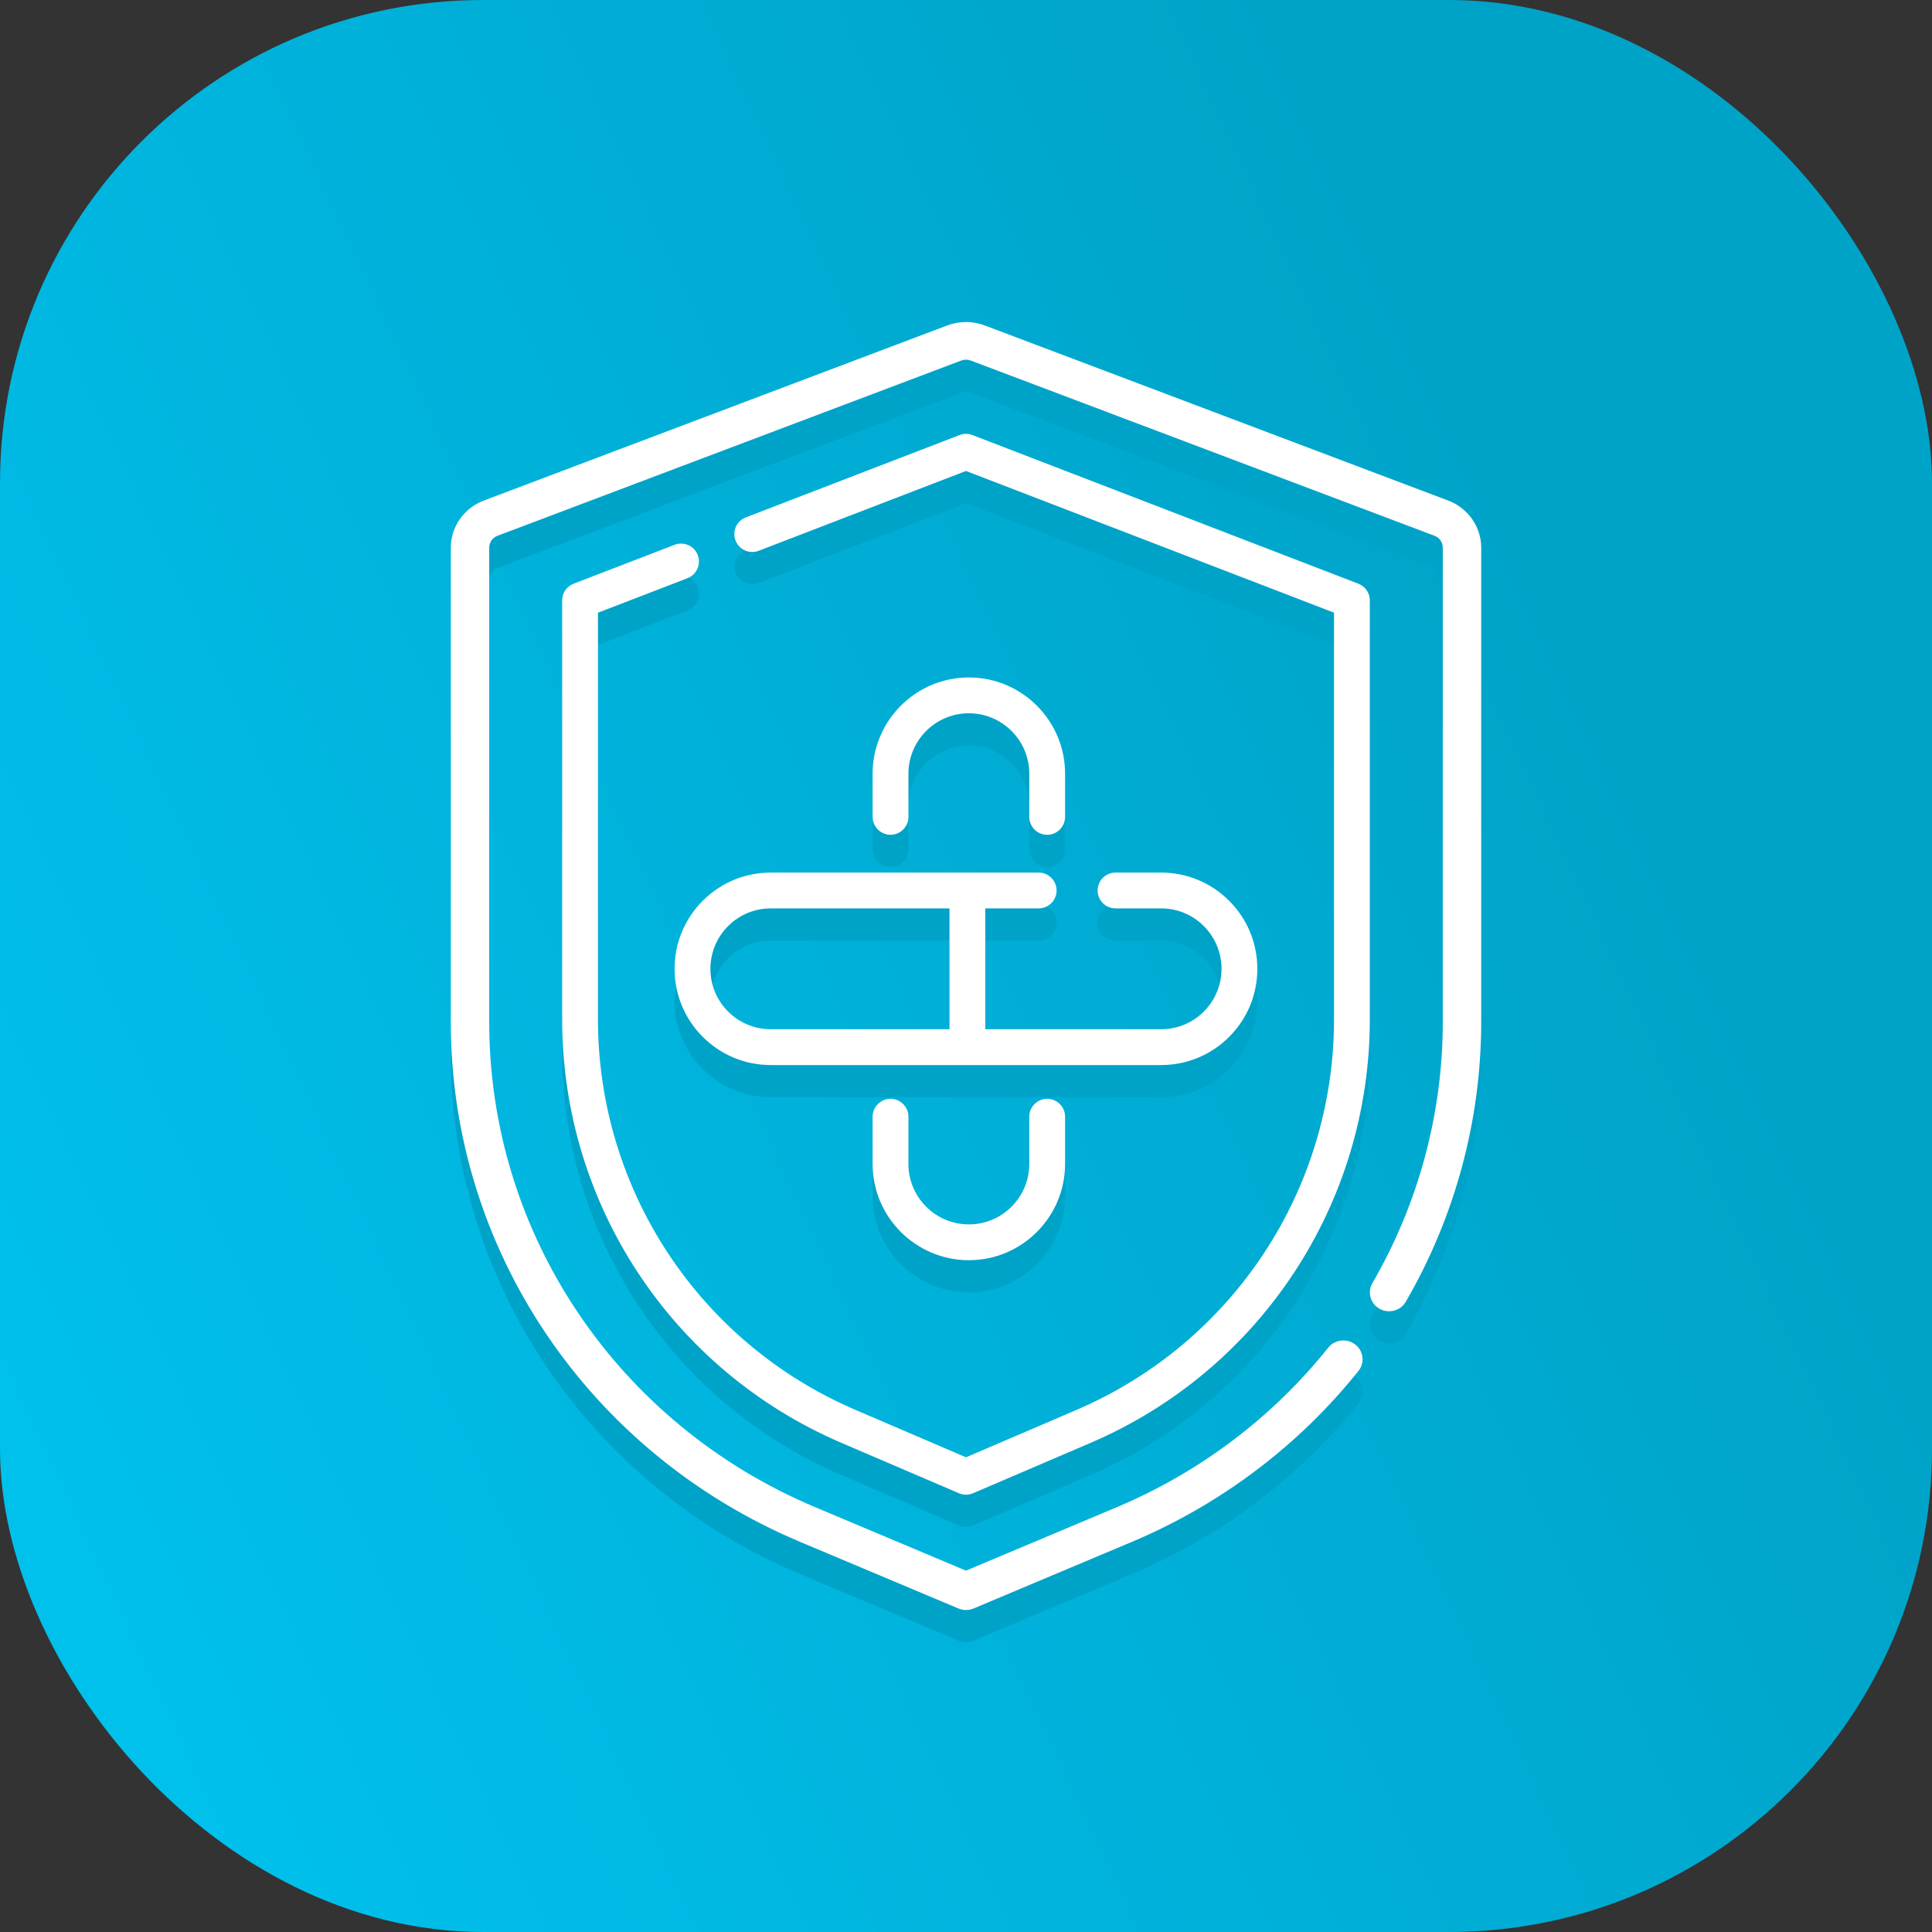 <svg width="60" height="60" viewBox="0 0 60 60" fill="none" xmlns="http://www.w3.org/2000/svg">
<rect x="0" y="0" width="60" height="60" fill="#333333" stroke="none"/>
<rect width="60" height="60" rx="15" fill="url(#paint0_linear_1_429)"/>
<path d="M93.2 28.502C93.2 30.062 92.69 31.328 91.67 32.3C90.65 33.272 89.222 33.758 87.386 33.758V35H83.534V33.758C81.758 33.758 80.336 33.272 79.268 32.3C78.2 31.316 77.666 30.062 77.666 28.538C77.666 27.914 77.774 27.314 77.99 26.738C78.218 26.15 78.554 25.61 78.998 25.118C79.454 24.614 80.072 24.212 80.852 23.912C81.632 23.612 82.526 23.462 83.534 23.462V22.184H87.386V23.462C89.186 23.462 90.602 23.942 91.634 24.902C92.678 25.862 93.2 27.062 93.2 28.502ZM89.276 28.538C89.276 27.962 89.12 27.434 88.808 26.954C88.508 26.474 88.004 26.234 87.296 26.234V30.95C87.692 30.95 88.028 30.872 88.304 30.716C88.58 30.548 88.784 30.332 88.916 30.068C89.048 29.804 89.138 29.552 89.186 29.312C89.246 29.06 89.276 28.802 89.276 28.538ZM83.624 30.968V26.234C82.916 26.234 82.4 26.474 82.076 26.954C81.752 27.422 81.59 27.95 81.59 28.538C81.59 29.198 81.752 29.768 82.076 30.248C82.4 30.728 82.916 30.968 83.624 30.968ZM101.825 22.184L106.541 35H102.563L101.933 33.182H97.811L97.181 35H93.203L97.937 22.184H101.825ZM101.069 30.428L100.385 28.232C100.229 27.716 100.067 27.068 99.899 26.288C99.707 27.056 99.527 27.71 99.359 28.25C99.179 28.838 98.945 29.564 98.657 30.428H101.069ZM107.417 22.184H112.997C116.729 22.184 118.595 23.702 118.595 26.738C118.595 28.154 118.151 29.228 117.263 29.96C116.387 30.68 115.223 31.04 113.771 31.04H111.323V35H107.417V22.184ZM111.323 25.334V28.052H113.213C114.293 28.052 114.833 27.602 114.833 26.702C114.833 25.79 114.269 25.334 113.141 25.334H111.323ZM134.977 22.184V35H131.287V33.074C131.287 30.806 131.335 28.376 131.431 25.784L129.019 35H126.085L123.655 25.784C123.739 27.728 123.787 29.978 123.799 32.534L123.817 35H120.127V22.184H125.761L126.589 25.514C127.021 27.302 127.351 28.922 127.579 30.374C127.759 29.342 128.119 27.692 128.659 25.424L129.451 22.184H134.977ZM144.487 22.184L149.203 35H145.225L144.595 33.182H140.473L139.843 35H135.865L140.599 22.184H144.487ZM143.731 30.428L143.047 28.232C142.891 27.716 142.729 27.068 142.561 26.288C142.369 27.056 142.189 27.71 142.021 28.25C141.841 28.838 141.607 29.564 141.319 30.428H143.731ZM162.481 22.184L157.837 27.17L163.219 35H158.305L155.173 30.014L154.021 31.22V35H150.151V22.184H154.039L154.021 24.776C154.021 24.968 154.003 25.622 153.967 26.738L157.621 22.184H162.481ZM169.824 21.842C171.744 21.842 173.292 22.466 174.468 23.714C175.644 24.95 176.232 26.576 176.232 28.592C176.232 30.596 175.638 32.216 174.45 33.452C173.274 34.688 171.72 35.306 169.788 35.306C167.82 35.306 166.236 34.694 165.036 33.47C163.836 32.234 163.236 30.602 163.236 28.574C163.236 26.546 163.836 24.92 165.036 23.696C166.236 22.46 167.832 21.842 169.824 21.842ZM169.77 24.992C168.978 24.992 168.354 25.304 167.898 25.928C167.454 26.552 167.232 27.416 167.232 28.52C167.232 29.66 167.454 30.548 167.898 31.184C168.342 31.808 168.972 32.12 169.788 32.12C170.592 32.12 171.204 31.808 171.624 31.184C172.044 30.548 172.254 29.624 172.254 28.412C172.254 27.344 172.032 26.51 171.588 25.91C171.156 25.298 170.55 24.992 169.77 24.992ZM189.514 22.184V35H185.59V29.942H181.882V35H177.94V22.184H181.882V26.486H185.59V22.184H189.514ZM198.997 22.184L203.713 35H199.735L199.105 33.182H194.983L194.353 35H190.375L195.109 22.184H198.997ZM198.241 30.428L197.557 28.232C197.401 27.716 197.239 27.068 197.071 26.288C196.879 27.056 196.699 27.71 196.531 28.25C196.351 28.838 196.117 29.564 195.829 30.428H198.241ZM206.443 22.184H216.271V31.724H217.855V37.988H214.291V35H207.181V37.988H203.599V31.724H204.913C205.405 30.8 205.783 29.588 206.047 28.088C206.311 26.588 206.443 25.004 206.443 23.336V22.184ZM212.419 31.724V25.406H209.989V26.486C209.989 27.23 209.863 28.16 209.611 29.276C209.359 30.38 209.095 31.196 208.819 31.724H212.419ZM229.73 30.95C229.73 32.414 229.19 33.506 228.11 34.226C227.03 34.934 225.674 35.288 224.042 35.288C222.254 35.288 220.844 34.88 219.812 34.064C218.78 33.236 218.252 32.108 218.228 30.68H222.17C222.23 31.76 222.83 32.3 223.97 32.3C224.57 32.3 225.032 32.168 225.356 31.904C225.692 31.628 225.86 31.262 225.86 30.806C225.86 30.518 225.8 30.284 225.68 30.104C225.572 29.924 225.404 29.798 225.176 29.726C224.96 29.642 224.75 29.588 224.546 29.564C224.354 29.54 224.108 29.528 223.808 29.528C223.712 29.528 223.574 29.534 223.394 29.546C223.214 29.546 223.076 29.546 222.98 29.546V27.098C223.076 27.11 223.286 27.116 223.61 27.116C223.898 27.116 224.09 27.116 224.186 27.116C224.294 27.116 224.474 27.098 224.726 27.062C224.99 27.014 225.182 26.954 225.302 26.882C225.422 26.81 225.536 26.696 225.644 26.54C225.752 26.372 225.806 26.168 225.806 25.928C225.806 25.568 225.65 25.28 225.338 25.064C225.038 24.848 224.63 24.74 224.114 24.74C223.598 24.74 223.172 24.854 222.836 25.082C222.512 25.31 222.344 25.616 222.332 26H218.642C218.654 24.692 219.158 23.672 220.154 22.94C221.15 22.208 222.494 21.842 224.186 21.842C225.758 21.842 227.006 22.148 227.93 22.76C228.866 23.372 229.334 24.26 229.334 25.424C229.334 25.976 229.154 26.51 228.794 27.026C228.434 27.542 227.984 27.884 227.444 28.052C228.068 28.196 228.602 28.538 229.046 29.078C229.502 29.606 229.73 30.23 229.73 30.95ZM237.43 21.842C239.35 21.842 240.898 22.466 242.074 23.714C243.25 24.95 243.838 26.576 243.838 28.592C243.838 30.596 243.244 32.216 242.056 33.452C240.88 34.688 239.326 35.306 237.394 35.306C235.426 35.306 233.842 34.694 232.642 33.47C231.442 32.234 230.842 30.602 230.842 28.574C230.842 26.546 231.442 24.92 232.642 23.696C233.842 22.46 235.438 21.842 237.43 21.842ZM237.376 24.992C236.584 24.992 235.96 25.304 235.504 25.928C235.06 26.552 234.838 27.416 234.838 28.52C234.838 29.66 235.06 30.548 235.504 31.184C235.948 31.808 236.578 32.12 237.394 32.12C238.198 32.12 238.81 31.808 239.23 31.184C239.65 30.548 239.86 29.624 239.86 28.412C239.86 27.344 239.638 26.51 239.194 25.91C238.762 25.298 238.156 24.992 237.376 24.992ZM245.546 22.184H251.126C254.858 22.184 256.724 23.702 256.724 26.738C256.724 28.154 256.28 29.228 255.392 29.96C254.516 30.68 253.352 31.04 251.9 31.04H249.452V35H245.546V22.184ZM249.452 25.334V28.052H251.342C252.422 28.052 252.962 27.602 252.962 26.702C252.962 25.79 252.398 25.334 251.27 25.334H249.452Z" fill="#00A3C8"/>
<path d="M44.979 16.547L30.58 11.106C30.206 10.965 29.794 10.965 29.42 11.106L15.021 16.547C14.41 16.777 14 17.364 14 18.006V32.743C14 39.776 18.257 46.111 24.845 48.883L29.765 50.953C29.84 50.984 29.92 51 30 51C30.08 51 30.16 50.984 30.235 50.953L35.154 48.883C37.908 47.724 40.34 45.889 42.188 43.575C42.391 43.321 42.346 42.953 42.087 42.754C41.827 42.554 41.452 42.599 41.249 42.853C39.524 45.013 37.254 46.726 34.684 47.807L30 49.778L25.316 47.807C19.166 45.22 15.193 39.307 15.193 32.742V18.006C15.193 17.845 15.296 17.697 15.45 17.639L29.849 12.198C29.946 12.161 30.054 12.161 30.151 12.198L44.55 17.639C44.704 17.697 44.807 17.844 44.807 18.006V32.743C44.807 35.579 44.051 38.382 42.621 40.848C42.458 41.129 42.558 41.486 42.844 41.646C43.13 41.806 43.495 41.708 43.658 41.427C45.19 38.785 46 35.782 46 32.743V18.006C46 17.364 45.59 16.777 44.979 16.547Z" fill="#00A3C8"/>
<path d="M21.35 18.957C21.636 18.847 21.779 18.525 21.669 18.238C21.559 17.952 21.237 17.809 20.95 17.919L17.814 19.127C17.6 19.21 17.458 19.416 17.458 19.646V32.655C17.458 38.387 20.862 43.55 26.13 45.809L29.78 47.374C29.85 47.404 29.925 47.419 29.999 47.419C30.074 47.419 30.148 47.404 30.218 47.374L33.869 45.809C39.137 43.55 42.541 38.387 42.541 32.655V19.646C42.541 19.416 42.399 19.21 42.184 19.127L30.199 14.511C30.071 14.462 29.928 14.462 29.8 14.511L23.162 17.068C22.875 17.178 22.732 17.5 22.843 17.786C22.953 18.073 23.275 18.216 23.561 18.105L29.999 15.626L41.429 20.027V32.655C41.429 37.942 38.289 42.703 33.431 44.786L29.999 46.258L26.568 44.786C21.709 42.703 18.57 37.942 18.57 32.655V20.028L21.35 18.957Z" fill="#00A3C8"/>
<path d="M20.95 31.088C20.95 31.886 21.261 32.636 21.825 33.201C22.389 33.765 23.14 34.076 23.938 34.076L36.059 34.076C36.857 34.076 37.608 33.765 38.172 33.201C38.737 32.636 39.048 31.886 39.047 31.088C39.047 30.289 38.737 29.539 38.172 28.974C37.608 28.41 36.857 28.099 36.059 28.099L34.643 28.099C34.336 28.099 34.087 28.348 34.087 28.655C34.087 28.962 34.336 29.211 34.643 29.211L36.059 29.211C36.56 29.211 37.032 29.406 37.386 29.761C37.74 30.115 37.935 30.586 37.935 31.088C37.935 31.589 37.74 32.06 37.386 32.414C37.031 32.769 36.56 32.964 36.059 32.964L30.599 32.964L30.599 29.211H32.257C32.564 29.211 32.813 28.962 32.813 28.655C32.813 28.348 32.564 28.099 32.257 28.099L23.938 28.099C23.14 28.099 22.389 28.41 21.825 28.974C21.261 29.539 20.95 30.29 20.95 31.088ZM23.938 29.211L29.487 29.211L29.487 32.964H23.938C23.437 32.964 22.966 32.769 22.611 32.415C22.257 32.06 22.062 31.589 22.062 31.088C22.062 30.587 22.257 30.115 22.611 29.761C22.966 29.406 23.437 29.211 23.938 29.211Z" fill="#00A3C8"/>
<path d="M31.965 25.028L31.965 26.369C31.965 26.676 32.214 26.925 32.521 26.925C32.828 26.925 33.077 26.676 33.077 26.369L33.077 25.028C33.077 23.38 31.737 22.039 30.089 22.039C28.441 22.039 27.1 23.38 27.1 25.028L27.1 26.369C27.1 26.522 27.163 26.661 27.263 26.762C27.364 26.863 27.503 26.925 27.656 26.925C27.963 26.925 28.212 26.676 28.212 26.369L28.212 25.028C28.212 23.993 29.054 23.151 30.089 23.151C31.124 23.151 31.965 23.993 31.965 25.028Z" fill="#00A3C8"/>
<path d="M28.212 37.148L28.212 35.681C28.212 35.374 27.963 35.125 27.656 35.125C27.349 35.125 27.1 35.374 27.1 35.681L27.1 37.148C27.1 37.972 27.435 38.719 27.976 39.26C28.518 39.801 29.265 40.136 30.089 40.137C31.736 40.136 33.077 38.796 33.077 37.148L33.077 35.681C33.077 35.374 32.828 35.125 32.521 35.125C32.214 35.125 31.965 35.374 31.965 35.681L31.965 37.148C31.965 38.183 31.123 39.025 30.089 39.025C29.054 39.025 28.212 38.183 28.212 37.148Z" fill="#00A3C8"/>
<path d="M44.979 15.547L30.58 10.106C30.206 9.965 29.794 9.965 29.42 10.106L15.021 15.547C14.41 15.777 14 16.364 14 17.006V31.743C14 38.776 18.257 45.111 24.845 47.883L29.765 49.953C29.84 49.984 29.92 50 30 50C30.08 50 30.16 49.984 30.235 49.953L35.154 47.883C37.908 46.724 40.34 44.889 42.188 42.575C42.391 42.321 42.346 41.953 42.087 41.754C41.827 41.554 41.452 41.599 41.249 41.853C39.524 44.013 37.254 45.726 34.684 46.807L30 48.778L25.316 46.807C19.166 44.22 15.193 38.307 15.193 31.742V17.006C15.193 16.845 15.296 16.697 15.45 16.639L29.849 11.198C29.946 11.161 30.054 11.161 30.151 11.198L44.55 16.639C44.704 16.697 44.807 16.844 44.807 17.006V31.743C44.807 34.579 44.051 37.382 42.621 39.848C42.458 40.129 42.558 40.486 42.844 40.646C43.13 40.806 43.495 40.708 43.658 40.427C45.19 37.785 46 34.782 46 31.743V17.006C46 16.364 45.59 15.777 44.979 15.547Z" fill="white"/>
<path d="M21.35 17.957C21.636 17.847 21.779 17.525 21.669 17.238C21.559 16.952 21.237 16.809 20.95 16.919L17.814 18.127C17.6 18.21 17.458 18.416 17.458 18.646V31.655C17.458 37.387 20.862 42.55 26.13 44.809L29.78 46.374C29.85 46.404 29.925 46.419 29.999 46.419C30.074 46.419 30.148 46.404 30.218 46.374L33.869 44.809C39.137 42.55 42.541 37.387 42.541 31.655V18.646C42.541 18.416 42.399 18.21 42.184 18.127L30.199 13.511C30.071 13.462 29.928 13.462 29.8 13.511L23.162 16.068C22.875 16.178 22.732 16.5 22.843 16.786C22.953 17.073 23.275 17.216 23.561 17.105L29.999 14.626L41.429 19.027V31.655C41.429 36.942 38.289 41.703 33.431 43.786L29.999 45.258L26.568 43.786C21.709 41.703 18.57 36.942 18.57 31.655V19.028L21.35 17.957Z" fill="white"/>
<path d="M20.95 30.088C20.95 30.886 21.261 31.637 21.825 32.201C22.389 32.765 23.14 33.076 23.938 33.076L36.059 33.076C36.857 33.076 37.608 32.765 38.172 32.201C38.737 31.637 39.048 30.886 39.047 30.088C39.047 29.289 38.737 28.539 38.172 27.974C37.608 27.41 36.857 27.099 36.059 27.099L34.643 27.099C34.336 27.099 34.087 27.348 34.087 27.655C34.087 27.962 34.336 28.211 34.643 28.211L36.059 28.211C36.56 28.211 37.032 28.406 37.386 28.761C37.74 29.115 37.935 29.586 37.935 30.088C37.935 30.589 37.74 31.06 37.386 31.415C37.031 31.769 36.56 31.964 36.059 31.964L30.599 31.964L30.599 28.211H32.257C32.564 28.211 32.813 27.962 32.813 27.655C32.813 27.348 32.564 27.099 32.257 27.099L23.938 27.099C23.14 27.099 22.389 27.41 21.825 27.974C21.261 28.539 20.95 29.29 20.95 30.088ZM23.938 28.211L29.487 28.211L29.487 31.964H23.938C23.437 31.964 22.966 31.769 22.611 31.415C22.257 31.06 22.062 30.589 22.062 30.088C22.062 29.587 22.257 29.115 22.611 28.761C22.966 28.406 23.437 28.211 23.938 28.211Z" fill="white"/>
<path d="M31.965 24.028L31.965 25.369C31.965 25.676 32.214 25.925 32.521 25.925C32.828 25.925 33.077 25.676 33.077 25.369L33.077 24.028C33.077 22.38 31.737 21.039 30.089 21.039C28.441 21.039 27.1 22.38 27.1 24.028L27.1 25.369C27.1 25.522 27.163 25.661 27.263 25.762C27.364 25.863 27.503 25.925 27.656 25.925C27.963 25.925 28.212 25.676 28.212 25.369L28.212 24.028C28.212 22.993 29.054 22.151 30.089 22.151C31.124 22.151 31.965 22.993 31.965 24.028Z" fill="white"/>
<path d="M28.212 36.148L28.212 34.681C28.212 34.374 27.963 34.125 27.656 34.125C27.349 34.125 27.1 34.374 27.1 34.681L27.1 36.148C27.1 36.972 27.435 37.719 27.976 38.26C28.518 38.801 29.265 39.136 30.089 39.137C31.736 39.136 33.077 37.796 33.077 36.148L33.077 34.681C33.077 34.374 32.828 34.125 32.521 34.125C32.214 34.125 31.965 34.374 31.965 34.681L31.965 36.148C31.965 37.183 31.123 38.025 30.089 38.025C29.054 38.025 28.212 37.183 28.212 36.148Z" fill="white"/>
<defs>
<linearGradient id="paint0_linear_1_429" x1="60" y1="44.182" x2="10.966" y2="67.099" gradientUnits="userSpaceOnUse">
<stop stop-color="#00A3C8"/>
<stop offset="1" stop-color="#00C0EC"/>
</linearGradient>
</defs>
</svg>
